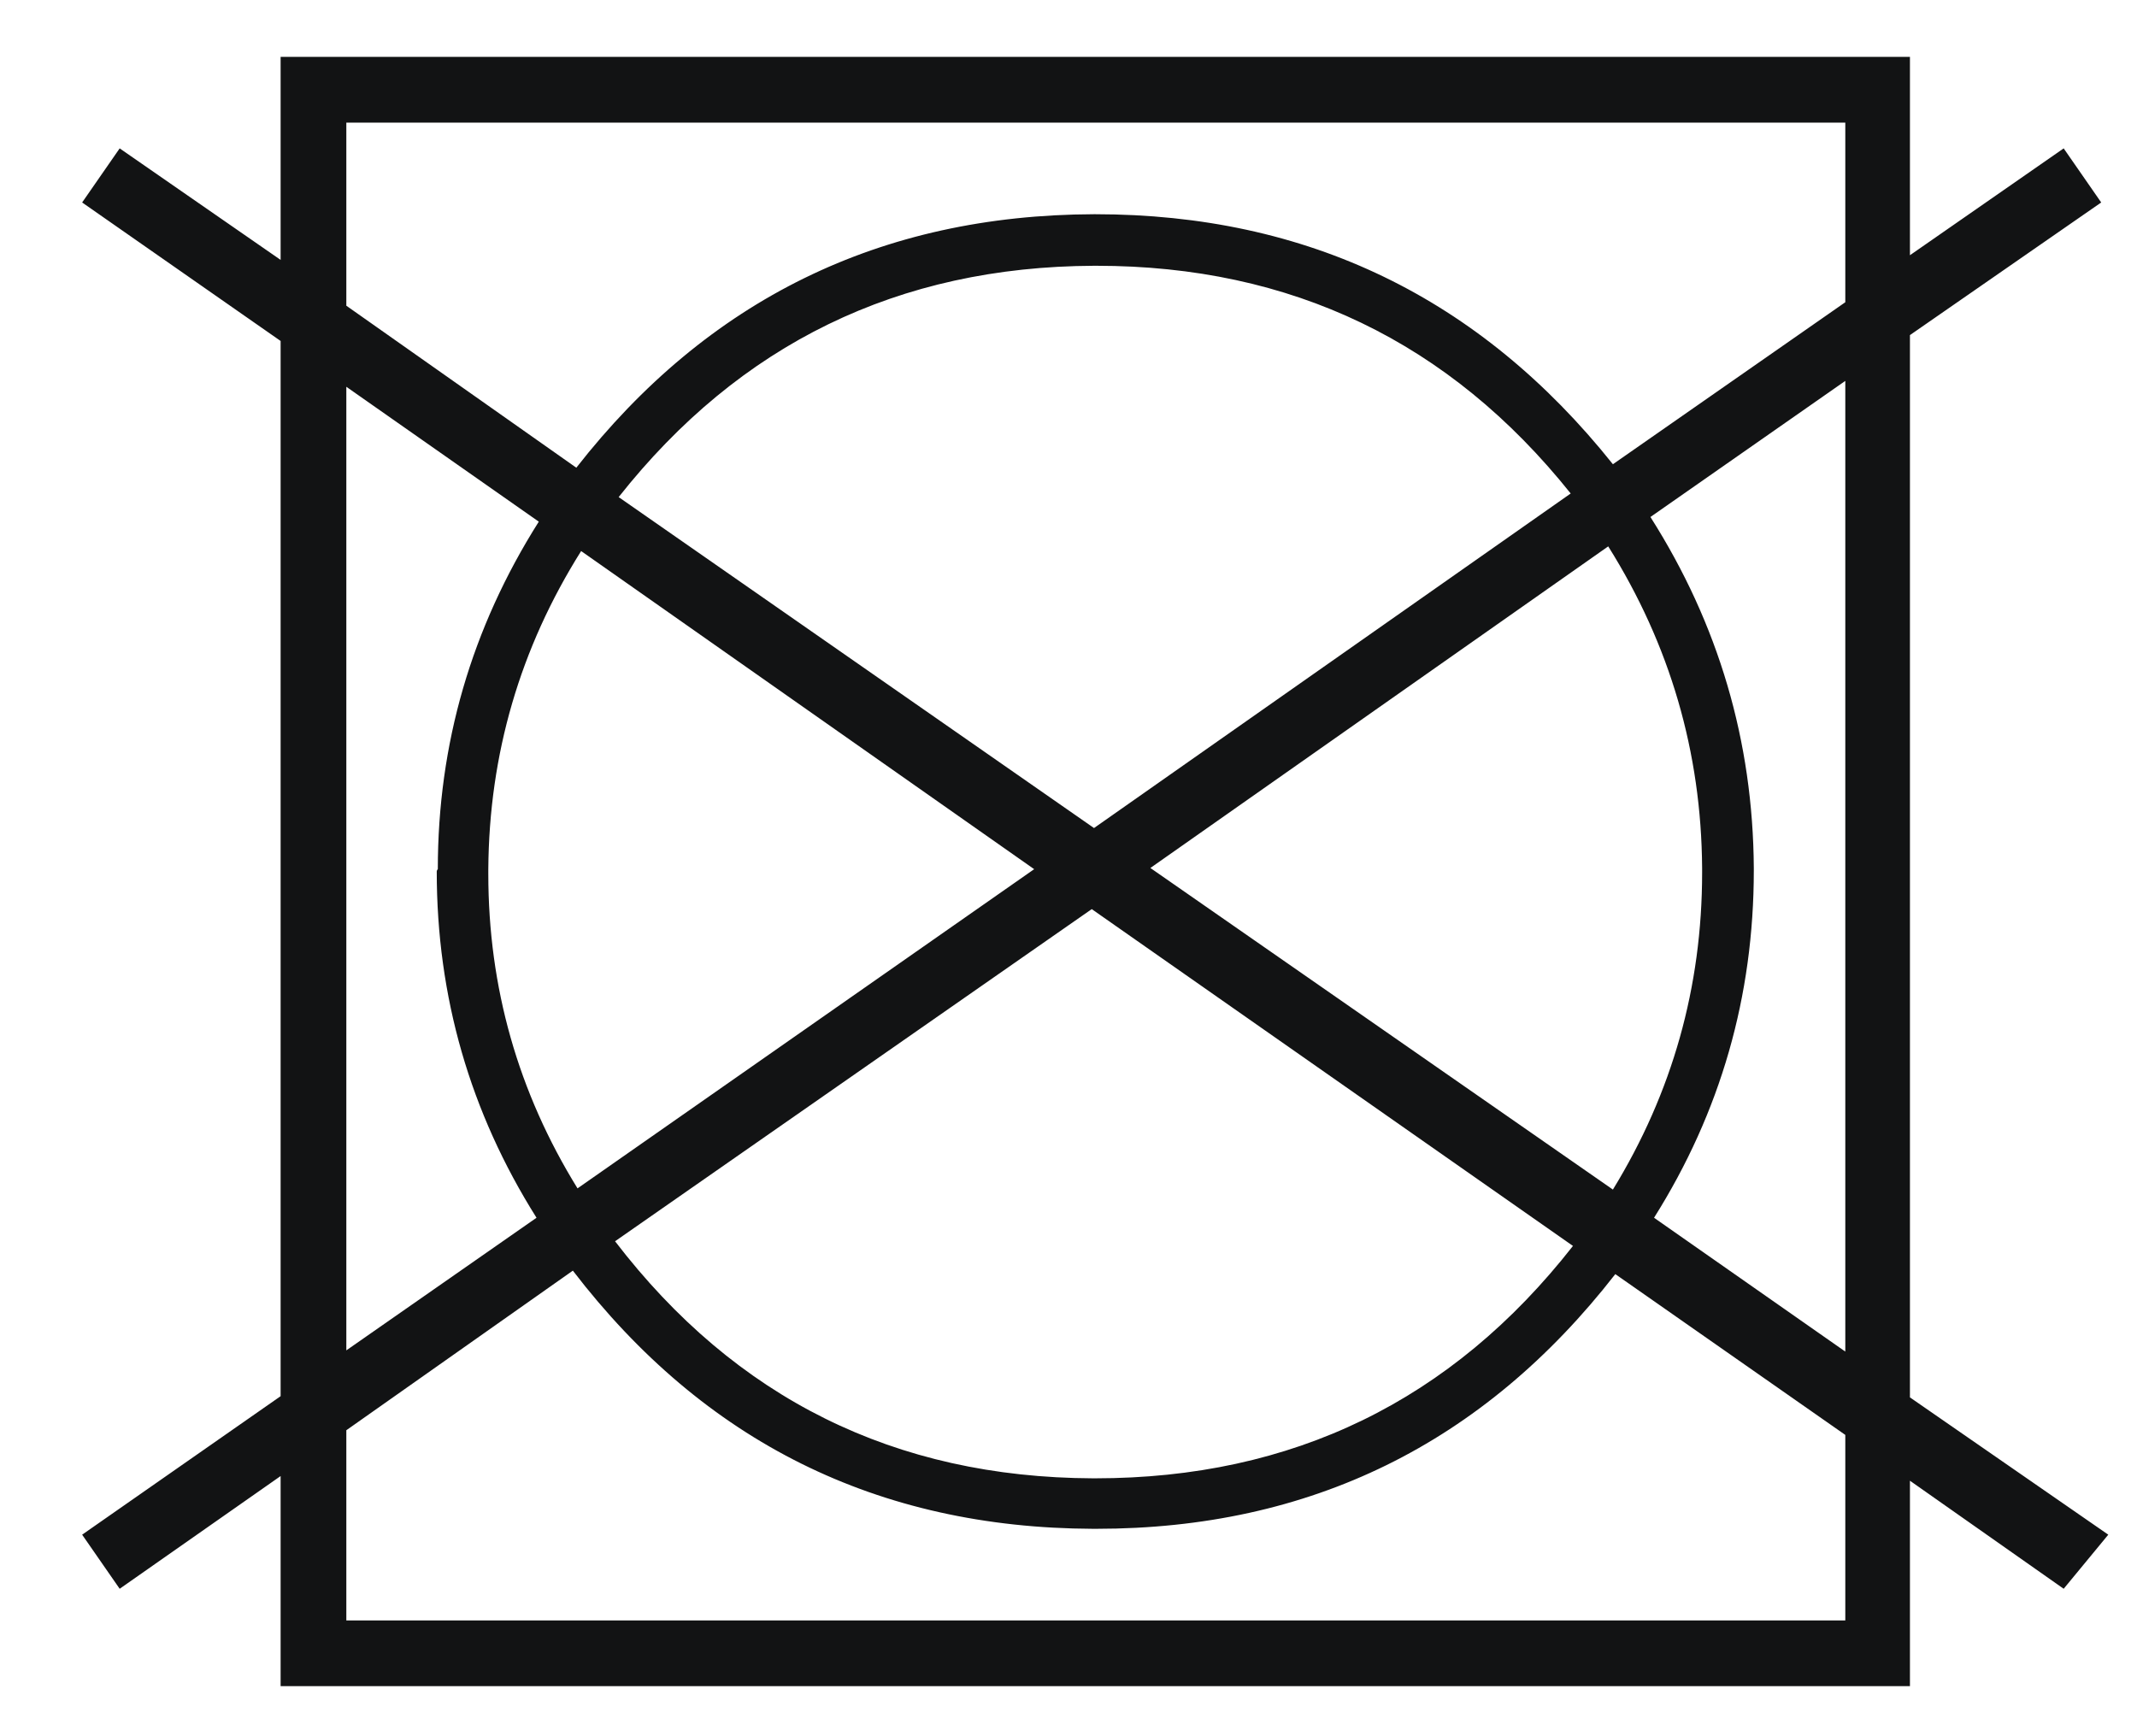 <svg width="16" height="13" viewBox="0 0 16 13" fill="none" xmlns="http://www.w3.org/2000/svg">
<path d="M14.3 0.426V1.911L15.451 1.111L15.732 1.516L14.3 2.509V10.463L15.785 11.491L15.451 11.896L14.3 11.087V12.625H2.101V11.052L0.896 11.896L0.615 11.491L2.101 10.454V2.553L0.615 1.516L0.896 1.111L2.101 1.946V0.426H14.3ZM13.816 2.852L12.357 3.871C12.867 4.674 13.125 5.55 13.131 6.499V6.517C13.131 7.46 12.882 8.327 12.384 9.118L13.816 10.12V2.852ZM12.041 4.091L8.613 6.499L12.076 8.907C12.521 8.181 12.744 7.39 12.744 6.534V6.499C12.738 5.632 12.504 4.829 12.041 4.091ZM13.816 10.744L12.094 9.54C11.104 10.812 9.809 11.447 8.209 11.447H8.183C6.571 11.441 5.273 10.797 4.289 9.514L2.593 10.709V12.133H13.816V10.744ZM11.777 9.329L8.174 6.807L4.605 9.294C5.508 10.472 6.7 11.063 8.183 11.069H8.2C9.677 11.069 10.869 10.489 11.777 9.329ZM2.593 10.111L4.017 9.118C3.519 8.327 3.27 7.463 3.27 6.525C3.27 6.52 3.272 6.514 3.278 6.508C3.278 5.57 3.53 4.703 4.034 3.906L2.593 2.896V10.111ZM4.324 8.898L7.743 6.508L4.351 4.126C3.894 4.853 3.662 5.646 3.656 6.508V6.543C3.656 7.393 3.879 8.178 4.324 8.898ZM2.593 2.289L4.315 3.502C5.3 2.242 6.592 1.609 8.191 1.604H8.2C9.788 1.604 11.08 2.228 12.076 3.476L13.816 2.263V0.918H2.593V2.289ZM4.632 3.722L8.191 6.2L11.76 3.695C10.852 2.559 9.668 1.99 8.209 1.99H8.191C6.727 1.996 5.54 2.573 4.632 3.722Z" fill="#121314"/>
</svg>
